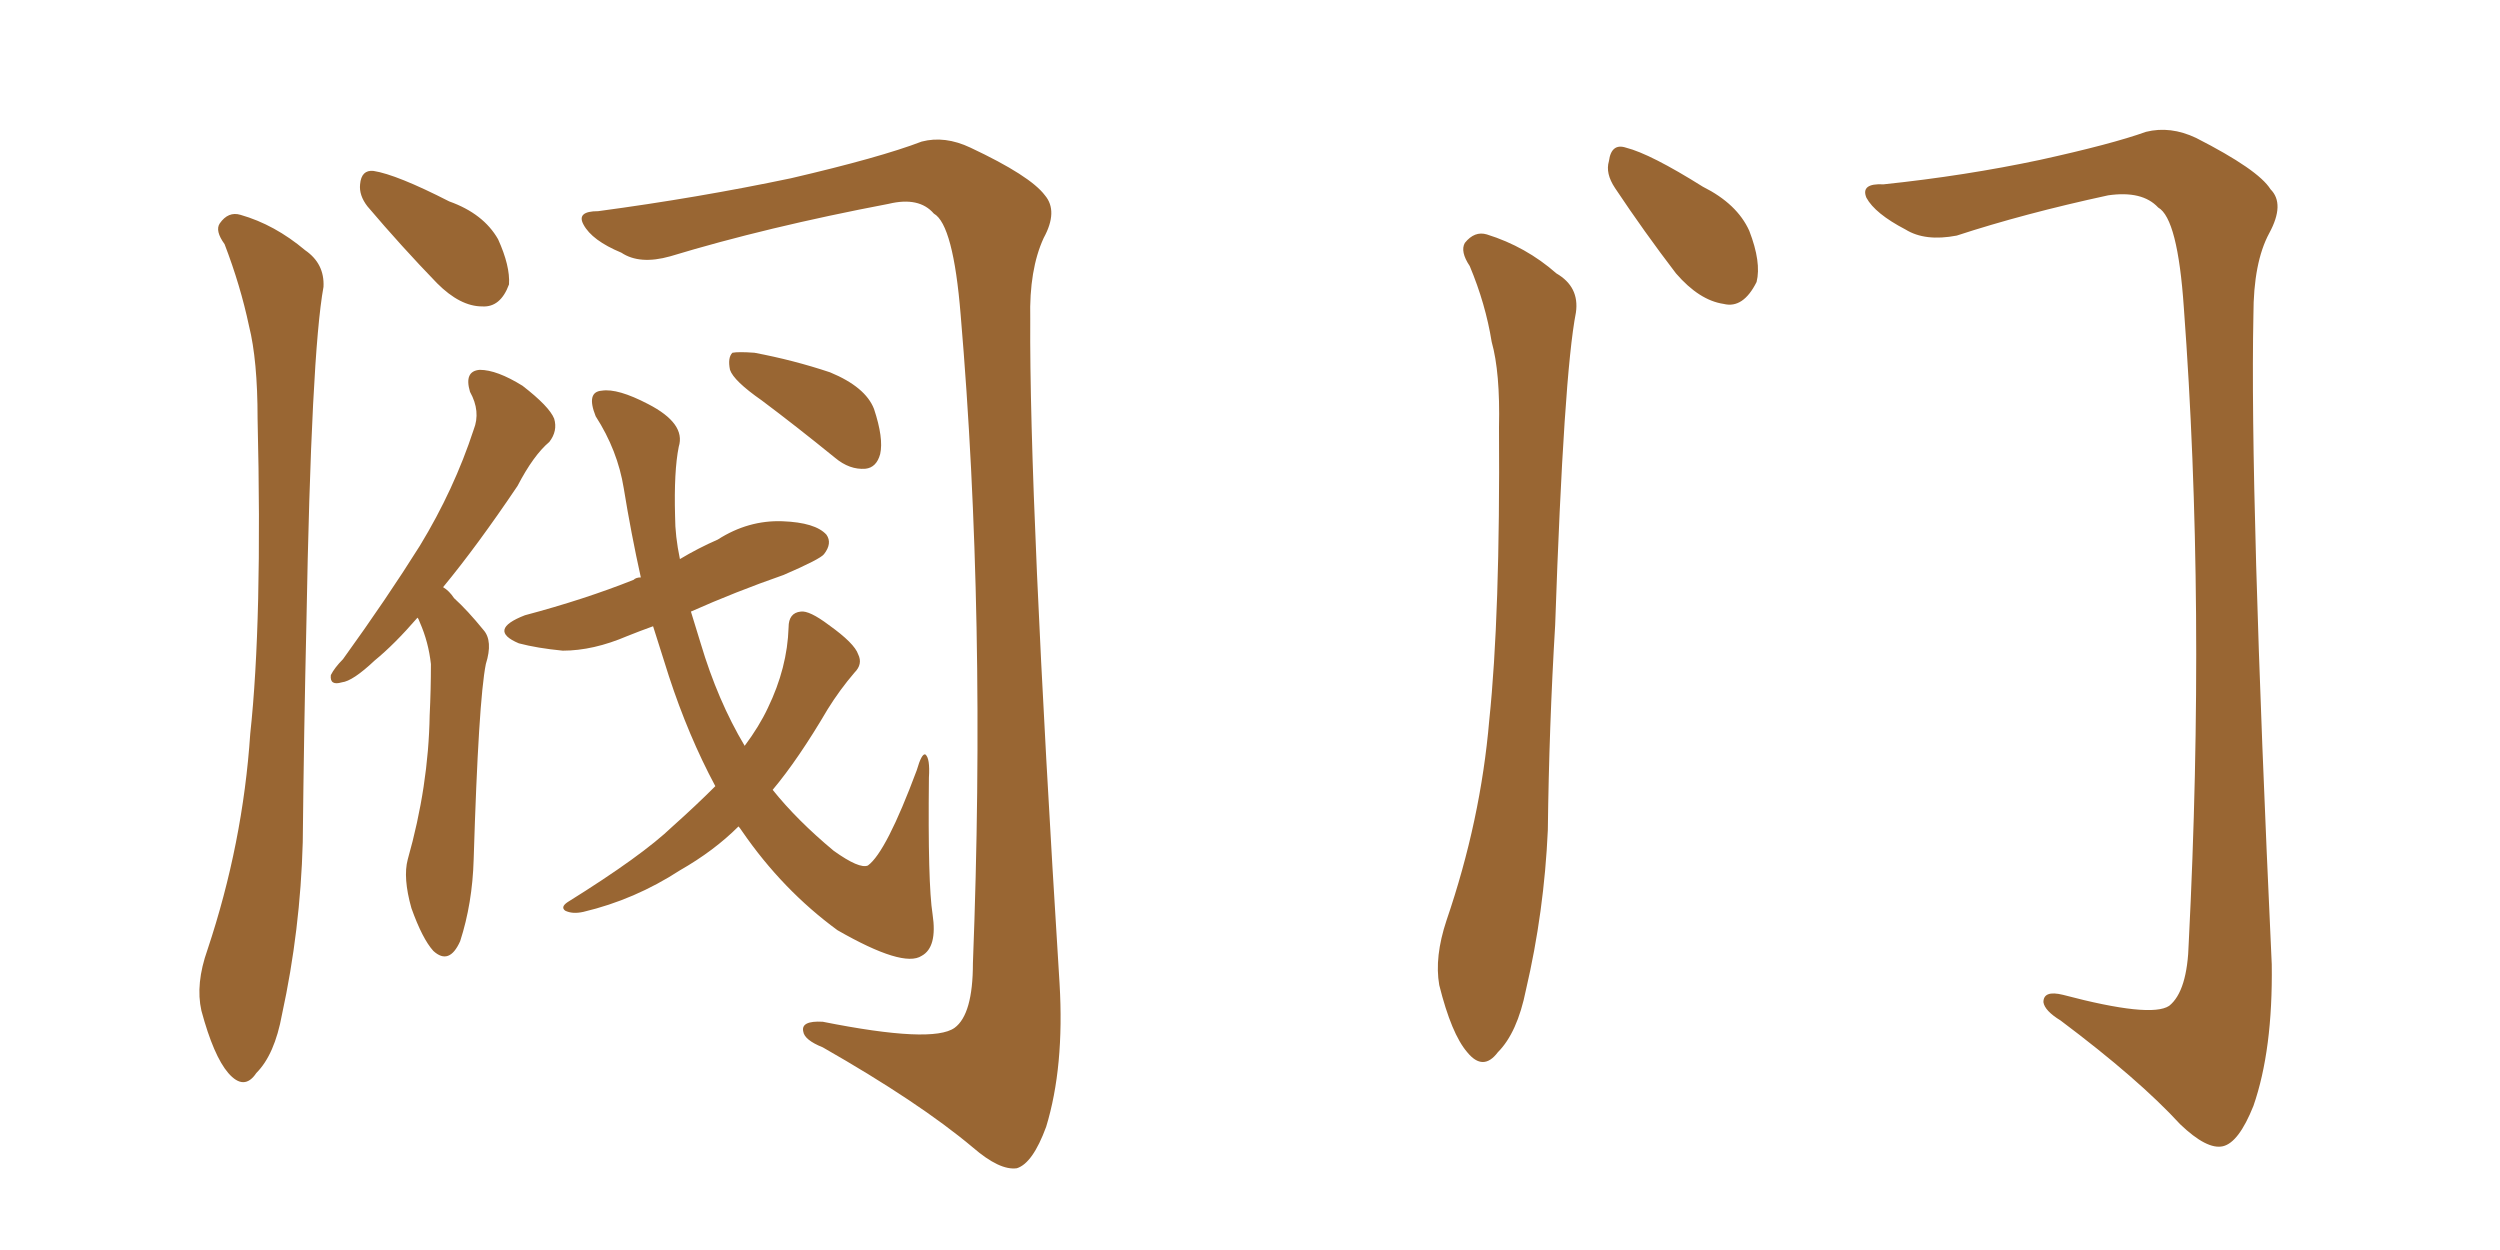 <svg xmlns="http://www.w3.org/2000/svg" xmlns:xlink="http://www.w3.org/1999/xlink" width="300" height="150"><path fill="#996633" padding="10" d="M50.10 74.12L50.10 74.12Q47.31 77.34 44.97 79.25L44.97 79.25Q42.33 81.74 41.02 81.88L41.02 81.88Q39.55 82.32 39.70 81.01L39.70 81.01Q40.14 80.13 41.16 79.10L41.16 79.10Q46.44 71.78 50.39 65.48L50.39 65.48Q54.49 58.74 56.84 51.56L56.84 51.56Q57.71 49.37 56.40 47.02L56.40 47.02Q55.66 44.53 57.57 44.38L57.57 44.38Q59.62 44.38 62.70 46.29L62.70 46.29Q65.92 48.78 66.50 50.24L66.50 50.24Q66.94 51.71 65.92 53.03L65.92 53.03Q64.01 54.64 62.11 58.30L62.11 58.30Q57.28 65.48 53.17 70.46L53.17 70.46Q53.91 70.90 54.49 71.78L54.49 71.78Q56.10 73.24 58.01 75.59L58.01 75.59Q59.18 76.90 58.30 79.69L58.30 79.69Q57.42 84.08 56.84 103.13L56.84 103.13Q56.69 108.40 55.22 112.94L55.22 112.94Q53.91 115.87 52.00 114.11L52.00 114.11Q50.68 112.65 49.37 108.98L49.37 108.98Q48.34 105.32 48.93 103.13L48.93 103.13Q51.42 94.34 51.56 85.84L51.56 85.84Q51.71 82.76 51.71 79.69L51.71 79.69Q51.42 77.05 50.39 74.71L50.39 74.71Q50.24 74.27 50.10 74.12ZM85.84 94.34L85.84 94.34Q82.62 88.33 80.27 81.15L80.27 81.15Q79.25 77.93 78.37 75.15L78.37 75.15Q76.76 75.73 75.29 76.32L75.29 76.32Q71.19 78.08 67.53 78.08L67.53 78.08Q64.45 77.78 62.26 77.20L62.26 77.20Q58.45 75.59 62.99 73.83L62.99 73.83Q70.17 71.92 76.03 69.58L76.03 69.58Q76.32 69.29 76.90 69.29L76.90 69.29Q75.73 64.01 74.85 58.59L74.85 58.59Q74.12 54.05 71.48 49.95L71.48 49.95Q70.31 47.02 72.22 46.88L72.22 46.88Q74.12 46.58 77.78 48.49L77.78 48.49Q82.32 50.83 81.45 53.61L81.45 53.61Q80.86 56.54 81.01 61.96L81.01 61.96Q81.01 64.31 81.59 67.09L81.59 67.09Q83.79 65.77 86.13 64.75L86.13 64.75Q89.79 62.40 93.90 62.55L93.90 62.55Q97.85 62.70 99.17 64.16L99.17 64.16Q99.90 65.19 98.88 66.50L98.88 66.50Q98.44 67.09 94.04 68.99L94.04 68.99Q88.18 71.04 82.91 73.39L82.91 73.39Q83.50 75.29 84.08 77.20L84.08 77.20Q86.13 84.08 89.36 89.50L89.36 89.50Q91.11 87.16 92.14 84.96L92.14 84.96Q94.48 80.13 94.63 75.29L94.63 75.29Q94.63 73.54 96.09 73.39L96.09 73.39Q97.12 73.24 99.46 75L99.46 75Q102.54 77.20 102.98 78.52L102.98 78.52Q103.56 79.69 102.54 80.71L102.54 80.71Q100.78 82.76 99.32 85.11L99.32 85.11Q95.80 91.11 92.72 94.78L92.72 94.78Q95.65 98.44 100.05 102.10L100.05 102.10Q103.13 104.30 104.15 103.86L104.15 103.86Q106.35 102.25 110.01 92.43L110.01 92.43Q110.60 90.38 111.04 90.53L111.04 90.53Q111.62 90.97 111.47 93.31L111.47 93.31Q111.33 106.05 111.91 109.72L111.91 109.72Q112.50 113.67 110.60 114.70L110.60 114.70Q108.40 116.16 100.49 111.62L100.49 111.62Q93.90 106.79 89.06 99.76L89.06 99.76Q88.77 99.32 88.62 99.17L88.62 99.17Q85.69 102.10 81.59 104.44L81.59 104.44Q76.17 107.96 70.02 109.42L70.02 109.42Q68.70 109.72 67.82 109.28L67.82 109.28Q67.24 108.84 68.12 108.25L68.12 108.25Q77.05 102.69 80.71 99.17L80.71 99.17Q83.50 96.68 85.84 94.34ZM91.41 48.05L91.41 48.05Q88.04 45.70 87.60 44.38L87.60 44.38Q87.30 42.92 87.89 42.33L87.89 42.33Q88.62 42.19 90.53 42.33L90.53 42.33Q95.21 43.21 99.61 44.68L99.61 44.68Q103.86 46.44 104.88 49.07L104.88 49.07Q106.05 52.59 105.62 54.49L105.62 54.49Q105.18 56.10 103.86 56.25L103.86 56.25Q101.95 56.40 100.20 54.93L100.20 54.93Q95.51 51.12 91.41 48.05ZM26.95 29.30L26.95 29.30Q25.78 27.69 26.37 26.81L26.37 26.81Q27.39 25.34 28.86 25.78L28.86 25.78Q32.96 26.95 36.62 30.03L36.62 30.03Q38.96 31.64 38.82 34.42L38.82 34.42Q37.35 42.48 36.77 74.71L36.77 74.71Q36.47 87.74 36.33 101.07L36.33 101.07Q36.04 111.62 33.84 121.73L33.84 121.73Q32.96 126.56 30.76 128.76L30.76 128.76Q29.30 130.96 27.39 128.76L27.39 128.76Q25.63 126.71 24.17 121.29L24.17 121.29Q23.44 118.07 24.90 113.96L24.90 113.96Q29.15 101.22 30.03 88.04L30.03 88.04Q31.49 74.56 30.91 50.24L30.91 50.24Q30.91 43.21 29.88 39.11L29.88 39.11Q28.86 34.28 26.95 29.30ZM44.09 24.76L44.09 24.76Q43.07 23.44 43.21 22.12L43.21 22.12Q43.36 20.36 44.82 20.51L44.82 20.51Q47.61 20.95 53.91 24.17L53.91 24.17Q58.01 25.63 59.77 28.71L59.77 28.71Q61.23 31.93 61.08 34.13L61.08 34.13Q60.06 36.91 57.86 36.77L57.86 36.77Q55.22 36.77 52.44 33.98L52.44 33.98Q48.19 29.59 44.09 24.76ZM71.78 25.34L71.78 25.34L71.78 25.34Q83.79 23.73 94.92 21.39L94.92 21.39Q105.62 18.90 110.60 16.99L110.60 16.99Q113.38 16.26 116.46 17.72L116.46 17.72Q123.63 21.09 125.39 23.44L125.39 23.44Q127.00 25.34 125.24 28.56L125.24 28.56Q123.49 32.37 123.63 38.23L123.63 38.23Q123.49 59.62 127.15 118.07L127.15 118.07Q127.73 128.03 125.54 135.21L125.54 135.21Q123.93 139.60 122.02 140.19L122.02 140.19Q119.97 140.48 116.75 137.70L116.75 137.70Q110.30 132.28 98.73 125.68L98.73 125.68Q96.53 124.80 96.39 123.78L96.39 123.78Q96.09 122.46 98.73 122.61L98.73 122.61Q111.91 125.24 114.55 123.34L114.55 123.34Q116.75 121.73 116.75 115.58L116.75 115.58Q118.36 73.97 115.28 37.79L115.28 37.79Q114.40 26.95 112.06 25.63L112.06 25.63Q110.30 23.58 106.64 24.46L106.64 24.46Q91.99 27.25 80.42 30.76L80.42 30.76Q76.76 31.79 74.56 30.32L74.56 30.32Q71.04 28.86 70.02 26.95L70.02 26.95Q69.14 25.34 71.78 25.34ZM176.37 31.93L176.37 31.93Q175.20 30.18 175.78 29.15L175.78 29.15Q176.95 27.69 178.42 28.13L178.42 28.13Q183.11 29.59 186.77 32.81L186.77 32.81Q189.55 34.42 189.11 37.50L189.11 37.50Q187.65 44.97 186.62 75L186.62 75Q185.89 87.16 185.74 99.61L185.74 99.61Q185.30 109.42 183.11 118.80L183.11 118.80Q182.08 123.93 179.74 126.27L179.74 126.27Q177.98 128.61 176.07 126.27L176.07 126.27Q174.17 124.07 172.71 118.21L172.71 118.21Q172.12 114.84 173.58 110.45L173.58 110.45Q177.69 98.44 178.71 86.43L178.71 86.43Q180.03 73.83 179.88 51.27L179.88 51.27Q180.03 44.68 179.00 41.02L179.00 41.02Q178.27 36.47 176.37 31.93ZM193.80 22.56L193.80 22.56Q192.63 20.80 193.07 19.34L193.07 19.34Q193.36 17.14 195.12 17.72L195.12 17.72Q198.05 18.46 204.35 22.41L204.35 22.41Q208.45 24.46 209.91 27.69L209.91 27.69Q211.38 31.49 210.79 33.84L210.79 33.84Q209.18 37.06 206.84 36.47L206.84 36.47Q203.91 36.04 201.12 32.81L201.12 32.81Q197.31 27.83 193.80 22.56ZM226.03 22.12L226.03 22.12L226.03 22.12Q235.84 21.09 244.78 19.19L244.78 19.19Q253.42 17.29 257.52 15.82L257.52 15.82Q260.45 15.09 263.53 16.55L263.53 16.55Q271.00 20.36 272.46 22.71L272.46 22.71Q274.22 24.46 272.31 27.98L272.31 27.98Q270.41 31.49 270.41 37.79L270.41 37.79Q269.97 58.89 272.61 115.72L272.61 115.72Q272.75 125.98 270.41 132.71L270.41 132.71Q268.65 137.11 266.75 137.55L266.75 137.55Q264.84 137.99 261.62 134.91L261.62 134.91Q256.64 129.49 247.27 122.46L247.27 122.46Q245.36 121.29 245.21 120.26L245.21 120.26Q245.21 118.80 247.56 119.38L247.56 119.38Q258.11 122.17 260.30 120.70L260.30 120.70Q262.50 118.95 262.65 113.09L262.65 113.09Q264.70 72.51 262.06 36.91L262.06 36.91Q261.33 26.22 258.98 24.90L258.98 24.90Q257.08 22.85 252.98 23.44L252.98 23.44Q242.87 25.63 234.81 28.27L234.81 28.27Q231.01 29.00 228.66 27.54L228.66 27.54Q225 25.63 223.97 23.73L223.97 23.73Q223.24 21.97 226.03 22.12Z"/></svg>
